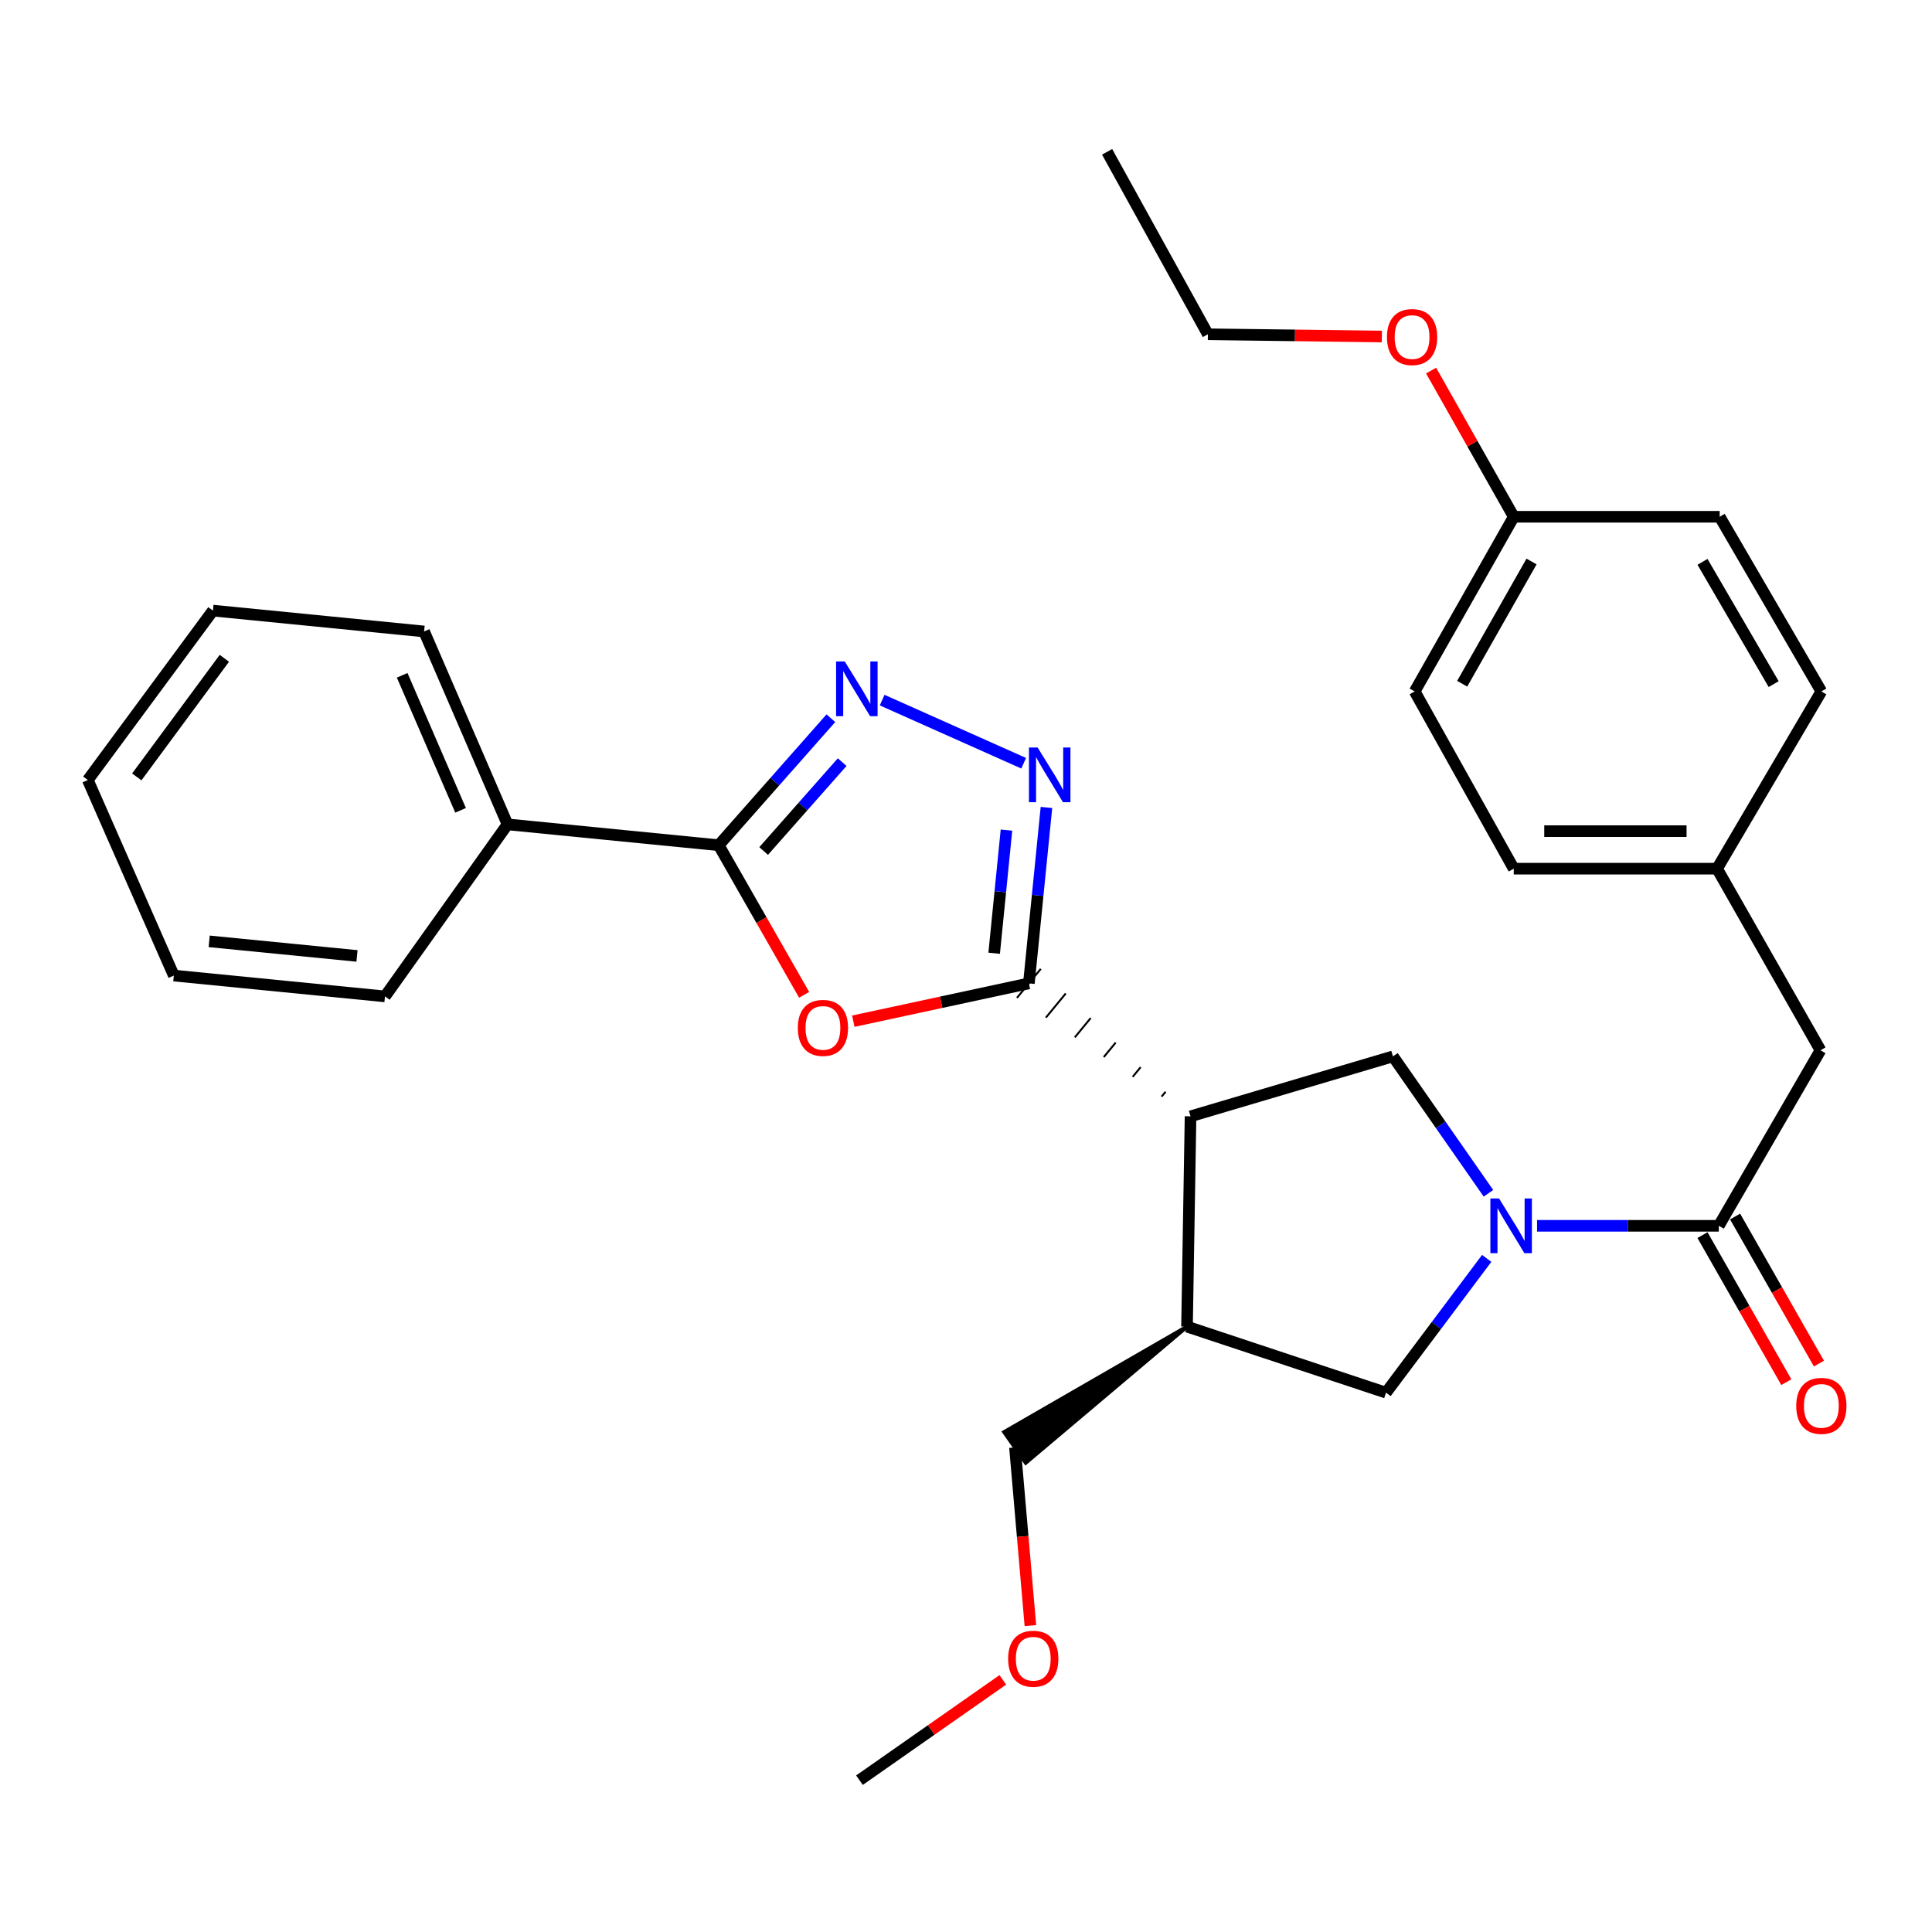 <?xml version='1.0' encoding='iso-8859-1'?>
<svg version='1.1' baseProfile='full'
              xmlns='http://www.w3.org/2000/svg'
                      xmlns:rdkit='http://www.rdkit.org/xml'
                      xmlns:xlink='http://www.w3.org/1999/xlink'
                  xml:space='preserve'
width='1000px' height='1000px' viewBox='0 0 1000 1000'>
<!-- END OF HEADER -->
<rect style='opacity:1.0;fill:#FFFFFF;stroke:none' width='1000' height='1000' x='0' y='0'> </rect>
<path class='bond-0' d='M 603.304,565.089 L 601.248,567.589' style='fill:none;fill-rule:evenodd;stroke:#000000;stroke-width:1.0px;stroke-linecap:butt;stroke-linejoin:miter;stroke-opacity:1' />
<path class='bond-0' d='M 590.386,552.369 L 586.273,557.37' style='fill:none;fill-rule:evenodd;stroke:#000000;stroke-width:1.0px;stroke-linecap:butt;stroke-linejoin:miter;stroke-opacity:1' />
<path class='bond-0' d='M 577.468,539.648 L 571.298,547.15' style='fill:none;fill-rule:evenodd;stroke:#000000;stroke-width:1.0px;stroke-linecap:butt;stroke-linejoin:miter;stroke-opacity:1' />
<path class='bond-0' d='M 564.549,526.928 L 556.323,536.93' style='fill:none;fill-rule:evenodd;stroke:#000000;stroke-width:1.0px;stroke-linecap:butt;stroke-linejoin:miter;stroke-opacity:1' />
<path class='bond-0' d='M 551.631,514.208 L 541.349,526.711' style='fill:none;fill-rule:evenodd;stroke:#000000;stroke-width:1.0px;stroke-linecap:butt;stroke-linejoin:miter;stroke-opacity:1' />
<path class='bond-0' d='M 538.713,501.488 L 526.374,516.491' style='fill:none;fill-rule:evenodd;stroke:#000000;stroke-width:1.0px;stroke-linecap:butt;stroke-linejoin:miter;stroke-opacity:1' />
<path class='bond-2' d='M 532.543,508.99 L 487.111,518.778' style='fill:none;fill-rule:evenodd;stroke:#000000;stroke-width:6px;stroke-linecap:butt;stroke-linejoin:miter;stroke-opacity:1' />
<path class='bond-2' d='M 487.111,518.778 L 441.678,528.566' style='fill:none;fill-rule:evenodd;stroke:#FF0000;stroke-width:6px;stroke-linecap:butt;stroke-linejoin:miter;stroke-opacity:1' />
<path class='bond-3' d='M 532.543,508.99 L 537.091,463.461' style='fill:none;fill-rule:evenodd;stroke:#000000;stroke-width:6px;stroke-linecap:butt;stroke-linejoin:miter;stroke-opacity:1' />
<path class='bond-3' d='M 537.091,463.461 L 541.639,417.932' style='fill:none;fill-rule:evenodd;stroke:#0000FF;stroke-width:6px;stroke-linecap:butt;stroke-linejoin:miter;stroke-opacity:1' />
<path class='bond-3' d='M 514.578,493.4 L 517.762,461.53' style='fill:none;fill-rule:evenodd;stroke:#000000;stroke-width:6px;stroke-linecap:butt;stroke-linejoin:miter;stroke-opacity:1' />
<path class='bond-3' d='M 517.762,461.53 L 520.945,429.66' style='fill:none;fill-rule:evenodd;stroke:#0000FF;stroke-width:6px;stroke-linecap:butt;stroke-linejoin:miter;stroke-opacity:1' />
<path class='bond-6' d='M 616.223,577.809 L 720.99,546.783' style='fill:none;fill-rule:evenodd;stroke:#000000;stroke-width:6px;stroke-linecap:butt;stroke-linejoin:miter;stroke-opacity:1' />
<path class='bond-8' d='M 616.223,577.809 L 614.399,686.655' style='fill:none;fill-rule:evenodd;stroke:#000000;stroke-width:6px;stroke-linecap:butt;stroke-linejoin:miter;stroke-opacity:1' />
<path class='bond-1' d='M 770.417,617.644 L 745.703,582.213' style='fill:none;fill-rule:evenodd;stroke:#0000FF;stroke-width:6px;stroke-linecap:butt;stroke-linejoin:miter;stroke-opacity:1' />
<path class='bond-1' d='M 745.703,582.213 L 720.99,546.783' style='fill:none;fill-rule:evenodd;stroke:#000000;stroke-width:6px;stroke-linecap:butt;stroke-linejoin:miter;stroke-opacity:1' />
<path class='bond-7' d='M 795.585,634.477 L 842.615,634.477' style='fill:none;fill-rule:evenodd;stroke:#0000FF;stroke-width:6px;stroke-linecap:butt;stroke-linejoin:miter;stroke-opacity:1' />
<path class='bond-7' d='M 842.615,634.477 L 889.644,634.477' style='fill:none;fill-rule:evenodd;stroke:#000000;stroke-width:6px;stroke-linecap:butt;stroke-linejoin:miter;stroke-opacity:1' />
<path class='bond-31' d='M 769.516,651.336 L 743.456,686.09' style='fill:none;fill-rule:evenodd;stroke:#0000FF;stroke-width:6px;stroke-linecap:butt;stroke-linejoin:miter;stroke-opacity:1' />
<path class='bond-31' d='M 743.456,686.09 L 717.396,720.844' style='fill:none;fill-rule:evenodd;stroke:#000000;stroke-width:6px;stroke-linecap:butt;stroke-linejoin:miter;stroke-opacity:1' />
<path class='bond-5' d='M 416.22,514.915 L 394.107,476.199' style='fill:none;fill-rule:evenodd;stroke:#FF0000;stroke-width:6px;stroke-linecap:butt;stroke-linejoin:miter;stroke-opacity:1' />
<path class='bond-5' d='M 394.107,476.199 L 371.993,437.483' style='fill:none;fill-rule:evenodd;stroke:#000000;stroke-width:6px;stroke-linecap:butt;stroke-linejoin:miter;stroke-opacity:1' />
<path class='bond-4' d='M 529.852,395.051 L 456.604,362.379' style='fill:none;fill-rule:evenodd;stroke:#0000FF;stroke-width:6px;stroke-linecap:butt;stroke-linejoin:miter;stroke-opacity:1' />
<path class='bond-30' d='M 430.06,371.749 L 401.026,404.616' style='fill:none;fill-rule:evenodd;stroke:#0000FF;stroke-width:6px;stroke-linecap:butt;stroke-linejoin:miter;stroke-opacity:1' />
<path class='bond-30' d='M 401.026,404.616 L 371.993,437.483' style='fill:none;fill-rule:evenodd;stroke:#000000;stroke-width:6px;stroke-linecap:butt;stroke-linejoin:miter;stroke-opacity:1' />
<path class='bond-30' d='M 435.908,394.469 L 415.585,417.476' style='fill:none;fill-rule:evenodd;stroke:#0000FF;stroke-width:6px;stroke-linecap:butt;stroke-linejoin:miter;stroke-opacity:1' />
<path class='bond-30' d='M 415.585,417.476 L 395.262,440.483' style='fill:none;fill-rule:evenodd;stroke:#000000;stroke-width:6px;stroke-linecap:butt;stroke-linejoin:miter;stroke-opacity:1' />
<path class='bond-11' d='M 371.993,437.483 L 262.694,426.691' style='fill:none;fill-rule:evenodd;stroke:#000000;stroke-width:6px;stroke-linecap:butt;stroke-linejoin:miter;stroke-opacity:1' />
<path class='bond-10' d='M 889.644,634.477 L 942.276,543.621' style='fill:none;fill-rule:evenodd;stroke:#000000;stroke-width:6px;stroke-linecap:butt;stroke-linejoin:miter;stroke-opacity:1' />
<path class='bond-12' d='M 881.206,639.287 L 902.903,677.348' style='fill:none;fill-rule:evenodd;stroke:#000000;stroke-width:6px;stroke-linecap:butt;stroke-linejoin:miter;stroke-opacity:1' />
<path class='bond-12' d='M 902.903,677.348 L 924.601,715.41' style='fill:none;fill-rule:evenodd;stroke:#FF0000;stroke-width:6px;stroke-linecap:butt;stroke-linejoin:miter;stroke-opacity:1' />
<path class='bond-12' d='M 898.082,629.667 L 919.779,667.728' style='fill:none;fill-rule:evenodd;stroke:#000000;stroke-width:6px;stroke-linecap:butt;stroke-linejoin:miter;stroke-opacity:1' />
<path class='bond-12' d='M 919.779,667.728 L 941.476,705.79' style='fill:none;fill-rule:evenodd;stroke:#FF0000;stroke-width:6px;stroke-linecap:butt;stroke-linejoin:miter;stroke-opacity:1' />
<path class='bond-9' d='M 614.399,686.655 L 717.396,720.844' style='fill:none;fill-rule:evenodd;stroke:#000000;stroke-width:6px;stroke-linecap:butt;stroke-linejoin:miter;stroke-opacity:1' />
<path class='bond-15' d='M 614.399,686.655 L 519.764,741.223 L 530.926,757.122 Z' style='fill:#000000;fill-rule:evenodd;fill-opacity:1;stroke:#000000;stroke-width:2px;stroke-linecap:butt;stroke-linejoin:miter;stroke-opacity:1;' />
<path class='bond-13' d='M 942.276,543.621 L 888.749,449.624' style='fill:none;fill-rule:evenodd;stroke:#000000;stroke-width:6px;stroke-linecap:butt;stroke-linejoin:miter;stroke-opacity:1' />
<path class='bond-22' d='M 262.694,426.691 L 219.516,326.845' style='fill:none;fill-rule:evenodd;stroke:#000000;stroke-width:6px;stroke-linecap:butt;stroke-linejoin:miter;stroke-opacity:1' />
<path class='bond-22' d='M 238.388,419.425 L 208.163,349.533' style='fill:none;fill-rule:evenodd;stroke:#000000;stroke-width:6px;stroke-linecap:butt;stroke-linejoin:miter;stroke-opacity:1' />
<path class='bond-23' d='M 262.694,426.691 L 199.27,515.734' style='fill:none;fill-rule:evenodd;stroke:#000000;stroke-width:6px;stroke-linecap:butt;stroke-linejoin:miter;stroke-opacity:1' />
<path class='bond-16' d='M 888.749,449.624 L 942.729,357.883' style='fill:none;fill-rule:evenodd;stroke:#000000;stroke-width:6px;stroke-linecap:butt;stroke-linejoin:miter;stroke-opacity:1' />
<path class='bond-17' d='M 888.749,449.624 L 783.518,449.624' style='fill:none;fill-rule:evenodd;stroke:#000000;stroke-width:6px;stroke-linecap:butt;stroke-linejoin:miter;stroke-opacity:1' />
<path class='bond-17' d='M 872.964,430.199 L 799.302,430.199' style='fill:none;fill-rule:evenodd;stroke:#000000;stroke-width:6px;stroke-linecap:butt;stroke-linejoin:miter;stroke-opacity:1' />
<path class='bond-14' d='M 783.518,267.48 L 732.235,357.883' style='fill:none;fill-rule:evenodd;stroke:#000000;stroke-width:6px;stroke-linecap:butt;stroke-linejoin:miter;stroke-opacity:1' />
<path class='bond-14' d='M 792.721,290.625 L 756.823,353.907' style='fill:none;fill-rule:evenodd;stroke:#000000;stroke-width:6px;stroke-linecap:butt;stroke-linejoin:miter;stroke-opacity:1' />
<path class='bond-20' d='M 783.518,267.48 L 762.13,229.646' style='fill:none;fill-rule:evenodd;stroke:#000000;stroke-width:6px;stroke-linecap:butt;stroke-linejoin:miter;stroke-opacity:1' />
<path class='bond-20' d='M 762.13,229.646 L 740.741,191.812' style='fill:none;fill-rule:evenodd;stroke:#FF0000;stroke-width:6px;stroke-linecap:butt;stroke-linejoin:miter;stroke-opacity:1' />
<path class='bond-33' d='M 783.518,267.48 L 890.108,267.48' style='fill:none;fill-rule:evenodd;stroke:#000000;stroke-width:6px;stroke-linecap:butt;stroke-linejoin:miter;stroke-opacity:1' />
<path class='bond-21' d='M 525.345,749.172 L 529.338,795.291' style='fill:none;fill-rule:evenodd;stroke:#000000;stroke-width:6px;stroke-linecap:butt;stroke-linejoin:miter;stroke-opacity:1' />
<path class='bond-21' d='M 529.338,795.291 L 533.332,841.409' style='fill:none;fill-rule:evenodd;stroke:#FF0000;stroke-width:6px;stroke-linecap:butt;stroke-linejoin:miter;stroke-opacity:1' />
<path class='bond-19' d='M 942.729,357.883 L 890.108,267.48' style='fill:none;fill-rule:evenodd;stroke:#000000;stroke-width:6px;stroke-linecap:butt;stroke-linejoin:miter;stroke-opacity:1' />
<path class='bond-19' d='M 918.048,354.094 L 881.213,290.812' style='fill:none;fill-rule:evenodd;stroke:#000000;stroke-width:6px;stroke-linecap:butt;stroke-linejoin:miter;stroke-opacity:1' />
<path class='bond-18' d='M 783.518,449.624 L 732.235,357.883' style='fill:none;fill-rule:evenodd;stroke:#000000;stroke-width:6px;stroke-linecap:butt;stroke-linejoin:miter;stroke-opacity:1' />
<path class='bond-24' d='M 715.244,174.177 L 670.223,173.598' style='fill:none;fill-rule:evenodd;stroke:#FF0000;stroke-width:6px;stroke-linecap:butt;stroke-linejoin:miter;stroke-opacity:1' />
<path class='bond-24' d='M 670.223,173.598 L 625.202,173.019' style='fill:none;fill-rule:evenodd;stroke:#000000;stroke-width:6px;stroke-linecap:butt;stroke-linejoin:miter;stroke-opacity:1' />
<path class='bond-25' d='M 519.065,869.49 L 481.962,895.455' style='fill:none;fill-rule:evenodd;stroke:#FF0000;stroke-width:6px;stroke-linecap:butt;stroke-linejoin:miter;stroke-opacity:1' />
<path class='bond-25' d='M 481.962,895.455 L 444.86,921.42' style='fill:none;fill-rule:evenodd;stroke:#000000;stroke-width:6px;stroke-linecap:butt;stroke-linejoin:miter;stroke-opacity:1' />
<path class='bond-28' d='M 219.516,326.845 L 110.216,316.043' style='fill:none;fill-rule:evenodd;stroke:#000000;stroke-width:6px;stroke-linecap:butt;stroke-linejoin:miter;stroke-opacity:1' />
<path class='bond-27' d='M 199.27,515.734 L 89.971,504.953' style='fill:none;fill-rule:evenodd;stroke:#000000;stroke-width:6px;stroke-linecap:butt;stroke-linejoin:miter;stroke-opacity:1' />
<path class='bond-27' d='M 184.782,494.786 L 108.273,487.239' style='fill:none;fill-rule:evenodd;stroke:#000000;stroke-width:6px;stroke-linecap:butt;stroke-linejoin:miter;stroke-opacity:1' />
<path class='bond-26' d='M 625.202,173.019 L 573.034,78.58' style='fill:none;fill-rule:evenodd;stroke:#000000;stroke-width:6px;stroke-linecap:butt;stroke-linejoin:miter;stroke-opacity:1' />
<path class='bond-29' d='M 89.971,504.953 L 45.455,403.737' style='fill:none;fill-rule:evenodd;stroke:#000000;stroke-width:6px;stroke-linecap:butt;stroke-linejoin:miter;stroke-opacity:1' />
<path class='bond-32' d='M 110.216,316.043 L 45.455,403.737' style='fill:none;fill-rule:evenodd;stroke:#000000;stroke-width:6px;stroke-linecap:butt;stroke-linejoin:miter;stroke-opacity:1' />
<path class='bond-32' d='M 116.128,340.737 L 70.795,402.123' style='fill:none;fill-rule:evenodd;stroke:#000000;stroke-width:6px;stroke-linecap:butt;stroke-linejoin:miter;stroke-opacity:1' />
<path  class='atom-2' d='M 775.898 620.317
L 785.178 635.317
Q 786.098 636.797, 787.578 639.477
Q 789.058 642.157, 789.138 642.317
L 789.138 620.317
L 792.898 620.317
L 792.898 648.637
L 789.018 648.637
L 779.058 632.237
Q 777.898 630.317, 776.658 628.117
Q 775.458 625.917, 775.098 625.237
L 775.098 648.637
L 771.418 648.637
L 771.418 620.317
L 775.898 620.317
' fill='#0000FF'/>
<path  class='atom-3' d='M 412.952 532.035
Q 412.952 525.235, 416.312 521.435
Q 419.672 517.635, 425.952 517.635
Q 432.232 517.635, 435.592 521.435
Q 438.952 525.235, 438.952 532.035
Q 438.952 538.915, 435.552 542.835
Q 432.152 546.715, 425.952 546.715
Q 419.712 546.715, 416.312 542.835
Q 412.952 538.955, 412.952 532.035
M 425.952 543.515
Q 430.272 543.515, 432.592 540.635
Q 434.952 537.715, 434.952 532.035
Q 434.952 526.475, 432.592 523.675
Q 430.272 520.835, 425.952 520.835
Q 421.632 520.835, 419.272 523.635
Q 416.952 526.435, 416.952 532.035
Q 416.952 537.755, 419.272 540.635
Q 421.632 543.515, 425.952 543.515
' fill='#FF0000'/>
<path  class='atom-4' d='M 537.064 386.901
L 546.344 401.901
Q 547.264 403.381, 548.744 406.061
Q 550.224 408.741, 550.304 408.901
L 550.304 386.901
L 554.064 386.901
L 554.064 415.221
L 550.184 415.221
L 540.224 398.821
Q 539.064 396.901, 537.824 394.701
Q 536.624 392.501, 536.264 391.821
L 536.264 415.221
L 532.584 415.221
L 532.584 386.901
L 537.064 386.901
' fill='#0000FF'/>
<path  class='atom-5' d='M 437.24 342.374
L 446.52 357.374
Q 447.44 358.854, 448.92 361.534
Q 450.4 364.214, 450.48 364.374
L 450.48 342.374
L 454.24 342.374
L 454.24 370.694
L 450.36 370.694
L 440.4 354.294
Q 439.24 352.374, 438 350.174
Q 436.8 347.974, 436.44 347.294
L 436.44 370.694
L 432.76 370.694
L 432.76 342.374
L 437.24 342.374
' fill='#0000FF'/>
<path  class='atom-13' d='M 929.729 727.679
Q 929.729 720.879, 933.089 717.079
Q 936.449 713.279, 942.729 713.279
Q 949.009 713.279, 952.369 717.079
Q 955.729 720.879, 955.729 727.679
Q 955.729 734.559, 952.329 738.479
Q 948.929 742.359, 942.729 742.359
Q 936.489 742.359, 933.089 738.479
Q 929.729 734.599, 929.729 727.679
M 942.729 739.159
Q 947.049 739.159, 949.369 736.279
Q 951.729 733.359, 951.729 727.679
Q 951.729 722.119, 949.369 719.319
Q 947.049 716.479, 942.729 716.479
Q 938.409 716.479, 936.049 719.279
Q 933.729 722.079, 933.729 727.679
Q 933.729 733.399, 936.049 736.279
Q 938.409 739.159, 942.729 739.159
' fill='#FF0000'/>
<path  class='atom-21' d='M 717.886 174.459
Q 717.886 167.659, 721.246 163.859
Q 724.606 160.059, 730.886 160.059
Q 737.166 160.059, 740.526 163.859
Q 743.886 167.659, 743.886 174.459
Q 743.886 181.339, 740.486 185.259
Q 737.086 189.139, 730.886 189.139
Q 724.646 189.139, 721.246 185.259
Q 717.886 181.379, 717.886 174.459
M 730.886 185.939
Q 735.206 185.939, 737.526 183.059
Q 739.886 180.139, 739.886 174.459
Q 739.886 168.899, 737.526 166.099
Q 735.206 163.259, 730.886 163.259
Q 726.566 163.259, 724.206 166.059
Q 721.886 168.859, 721.886 174.459
Q 721.886 180.179, 724.206 183.059
Q 726.566 185.939, 730.886 185.939
' fill='#FF0000'/>
<path  class='atom-22' d='M 521.809 858.552
Q 521.809 851.752, 525.169 847.952
Q 528.529 844.152, 534.809 844.152
Q 541.089 844.152, 544.449 847.952
Q 547.809 851.752, 547.809 858.552
Q 547.809 865.432, 544.409 869.352
Q 541.009 873.232, 534.809 873.232
Q 528.569 873.232, 525.169 869.352
Q 521.809 865.472, 521.809 858.552
M 534.809 870.032
Q 539.129 870.032, 541.449 867.152
Q 543.809 864.232, 543.809 858.552
Q 543.809 852.992, 541.449 850.192
Q 539.129 847.352, 534.809 847.352
Q 530.489 847.352, 528.129 850.152
Q 525.809 852.952, 525.809 858.552
Q 525.809 864.272, 528.129 867.152
Q 530.489 870.032, 534.809 870.032
' fill='#FF0000'/>
</svg>
